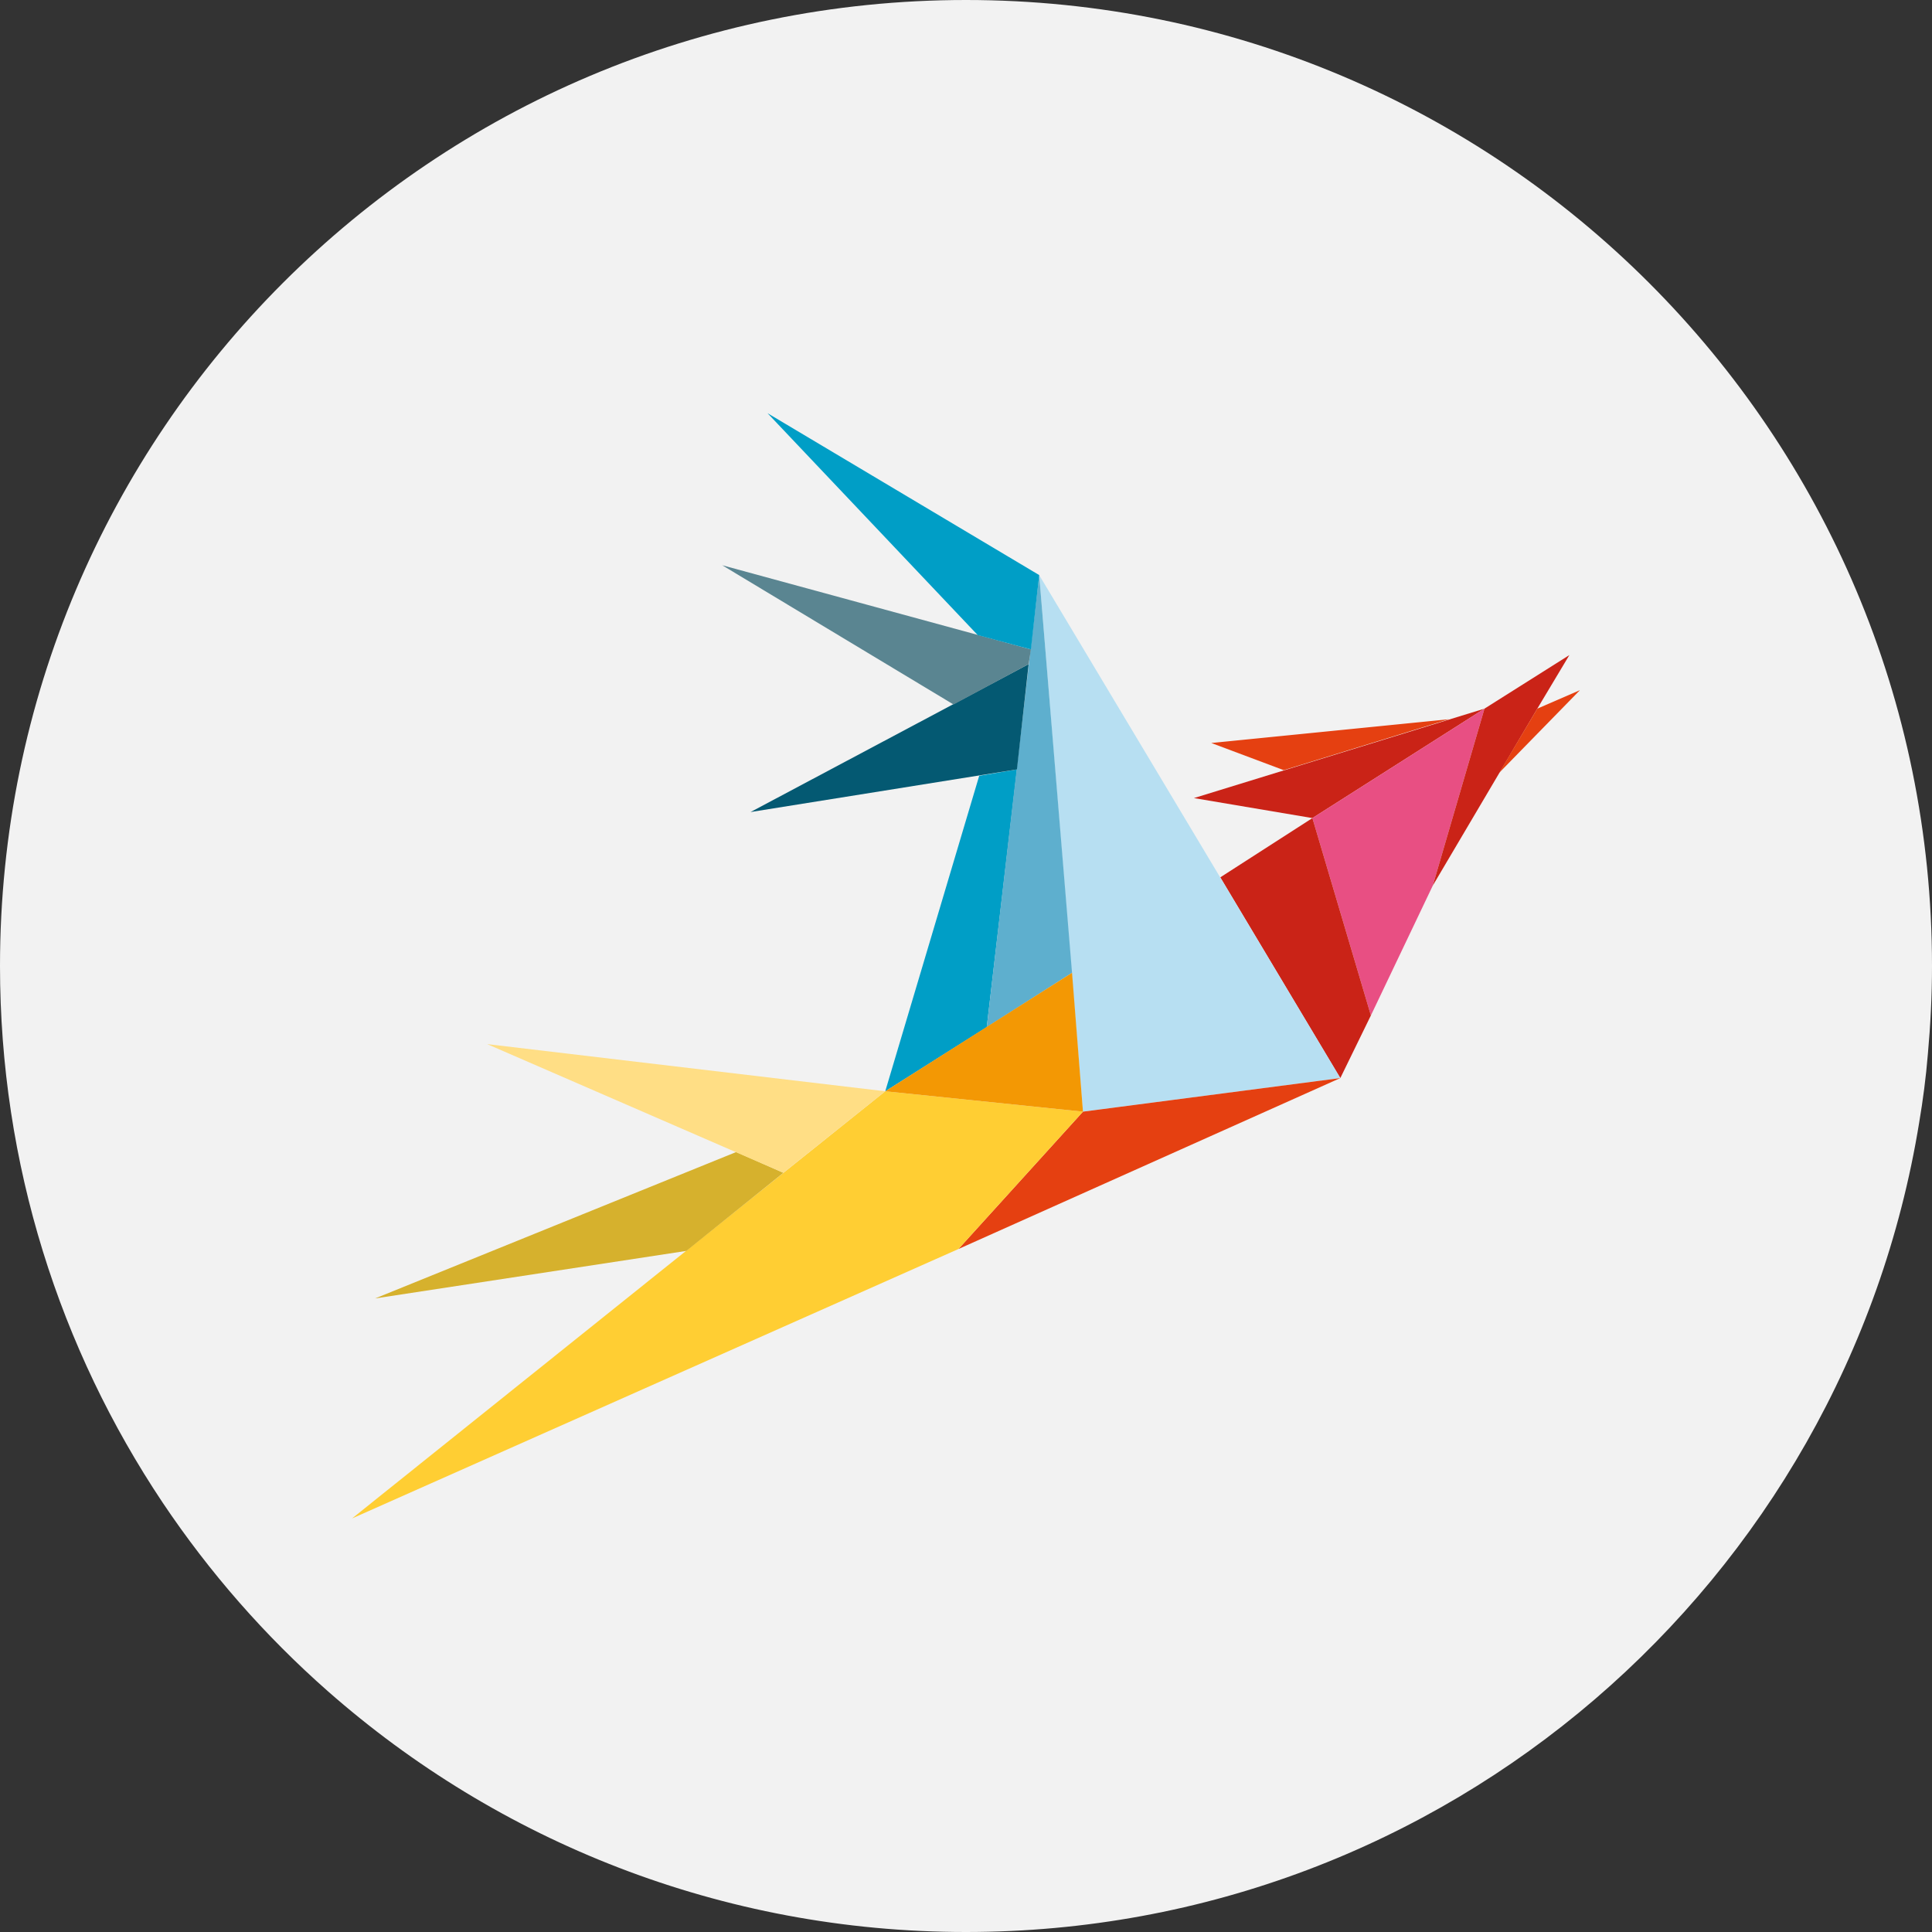 <?xml version="1.0" encoding="utf-8"?>
<!-- Generator: Adobe Illustrator 19.1.1, SVG Export Plug-In . SVG Version: 6.00 Build 0)  -->
<svg version="1.1" id="Capa_1" xmlns="http://www.w3.org/2000/svg" xmlns:xlink="http://www.w3.org/1999/xlink" x="0px" y="0px"
	 viewBox="-164 42.3 512 512" style="enable-background:new -164 42.3 512 512;" xml:space="preserve">
<rect x="-164" y="42.3" width="512" height="512" fill="#333333" stroke="none"/>
<style type="text/css">
	.st0{fill:#F2F2F2;}
	.st1{fill:#CA2317;}
	.st2{fill:#E84F83;}
	.st3{fill:#E54011;}
	.st4{fill:#B7DFF2;}
	.st5{fill:#FFCE33;}
	.st6{fill:#D6B12D;}
	.st7{fill:#FFDE85;}
	.st8{fill:#009EC6;}
	.st9{fill:#5EAFCE;}
	.st10{fill:#045972;}
	.st11{fill:#5A8591;}
	.st12{fill:#F39804;}
</style>
<path class="st0" d="M348,298.3c0,7.9-0.4,15.7-1.1,23.4c-0.5,6.1-1.3,12.2-2.3,18.1C324.8,461.5,219.2,554.3,92,554.3
	c-64.8,0-124-24.1-169.1-63.8c-16.7-14.7-31.4-31.5-43.8-50c-27.2-40.7-43.1-89.6-43.1-142.2c0-141.4,114.6-256,256-256
	S348,156.9,348,298.3z"/>
<g>
	<g>
		<polygon class="st1" points="152.4,253.8 229.4,230.1 183.8,259.1 		"/>
		<polygon class="st2" points="199.3,311.4 183.8,259.1 229.4,230.1 215.7,277 		"/>
		<polygon class="st1" points="251.9,215.9 243.4,230.1 215.7,277 229.4,230.1 		"/>
		<polygon class="st3" points="254.7,225.2 233.3,247.1 243.4,230.1 		"/>
		<polygon class="st3" points="157,239.2 220,232.9 176.2,246.4 		"/>
		<polygon class="st1" points="159.4,274.8 183.8,259.1 199.3,311.4 191.2,328 		"/>
		<polygon class="st4" points="123,336.9 111.4,194.7 191.2,328 		"/>
		<polygon class="st3" points="90,373.3 123,336.9 191.2,328 		"/>
		<polygon class="st5" points="-70.7,444.7 90,373.3 123,336.9 70.6,331.5 		"/>
		<polygon class="st6" points="-64.6,386.4 17.9,373.8 43.6,353.1 31.1,347.6 		"/>
		<polygon class="st7" points="-34.9,319 43.6,353.1 70.6,331.5 		"/>
		<polygon class="st8" points="105.5,246.2 95.5,247.9 70.6,331.5 97.5,314.5 		"/>
		<polygon class="st9" points="120.1,300.1 97.5,314.5 111.4,194.7 		"/>
		<polygon class="st10" points="34.9,257.5 105.5,246.2 108.6,218.3 		"/>
		<polygon class="st11" points="27.4,192.1 88.7,229 108.6,218.3 109.2,214.4 		"/>
		<polygon class="st8" points="39.4,151.8 95.1,210.6 109.2,214.4 111.4,194.7 		"/>
		<polygon class="st12" points="70.6,331.5 120.1,300.1 123,336.9 		"/>
	</g>
</g>
</svg>
